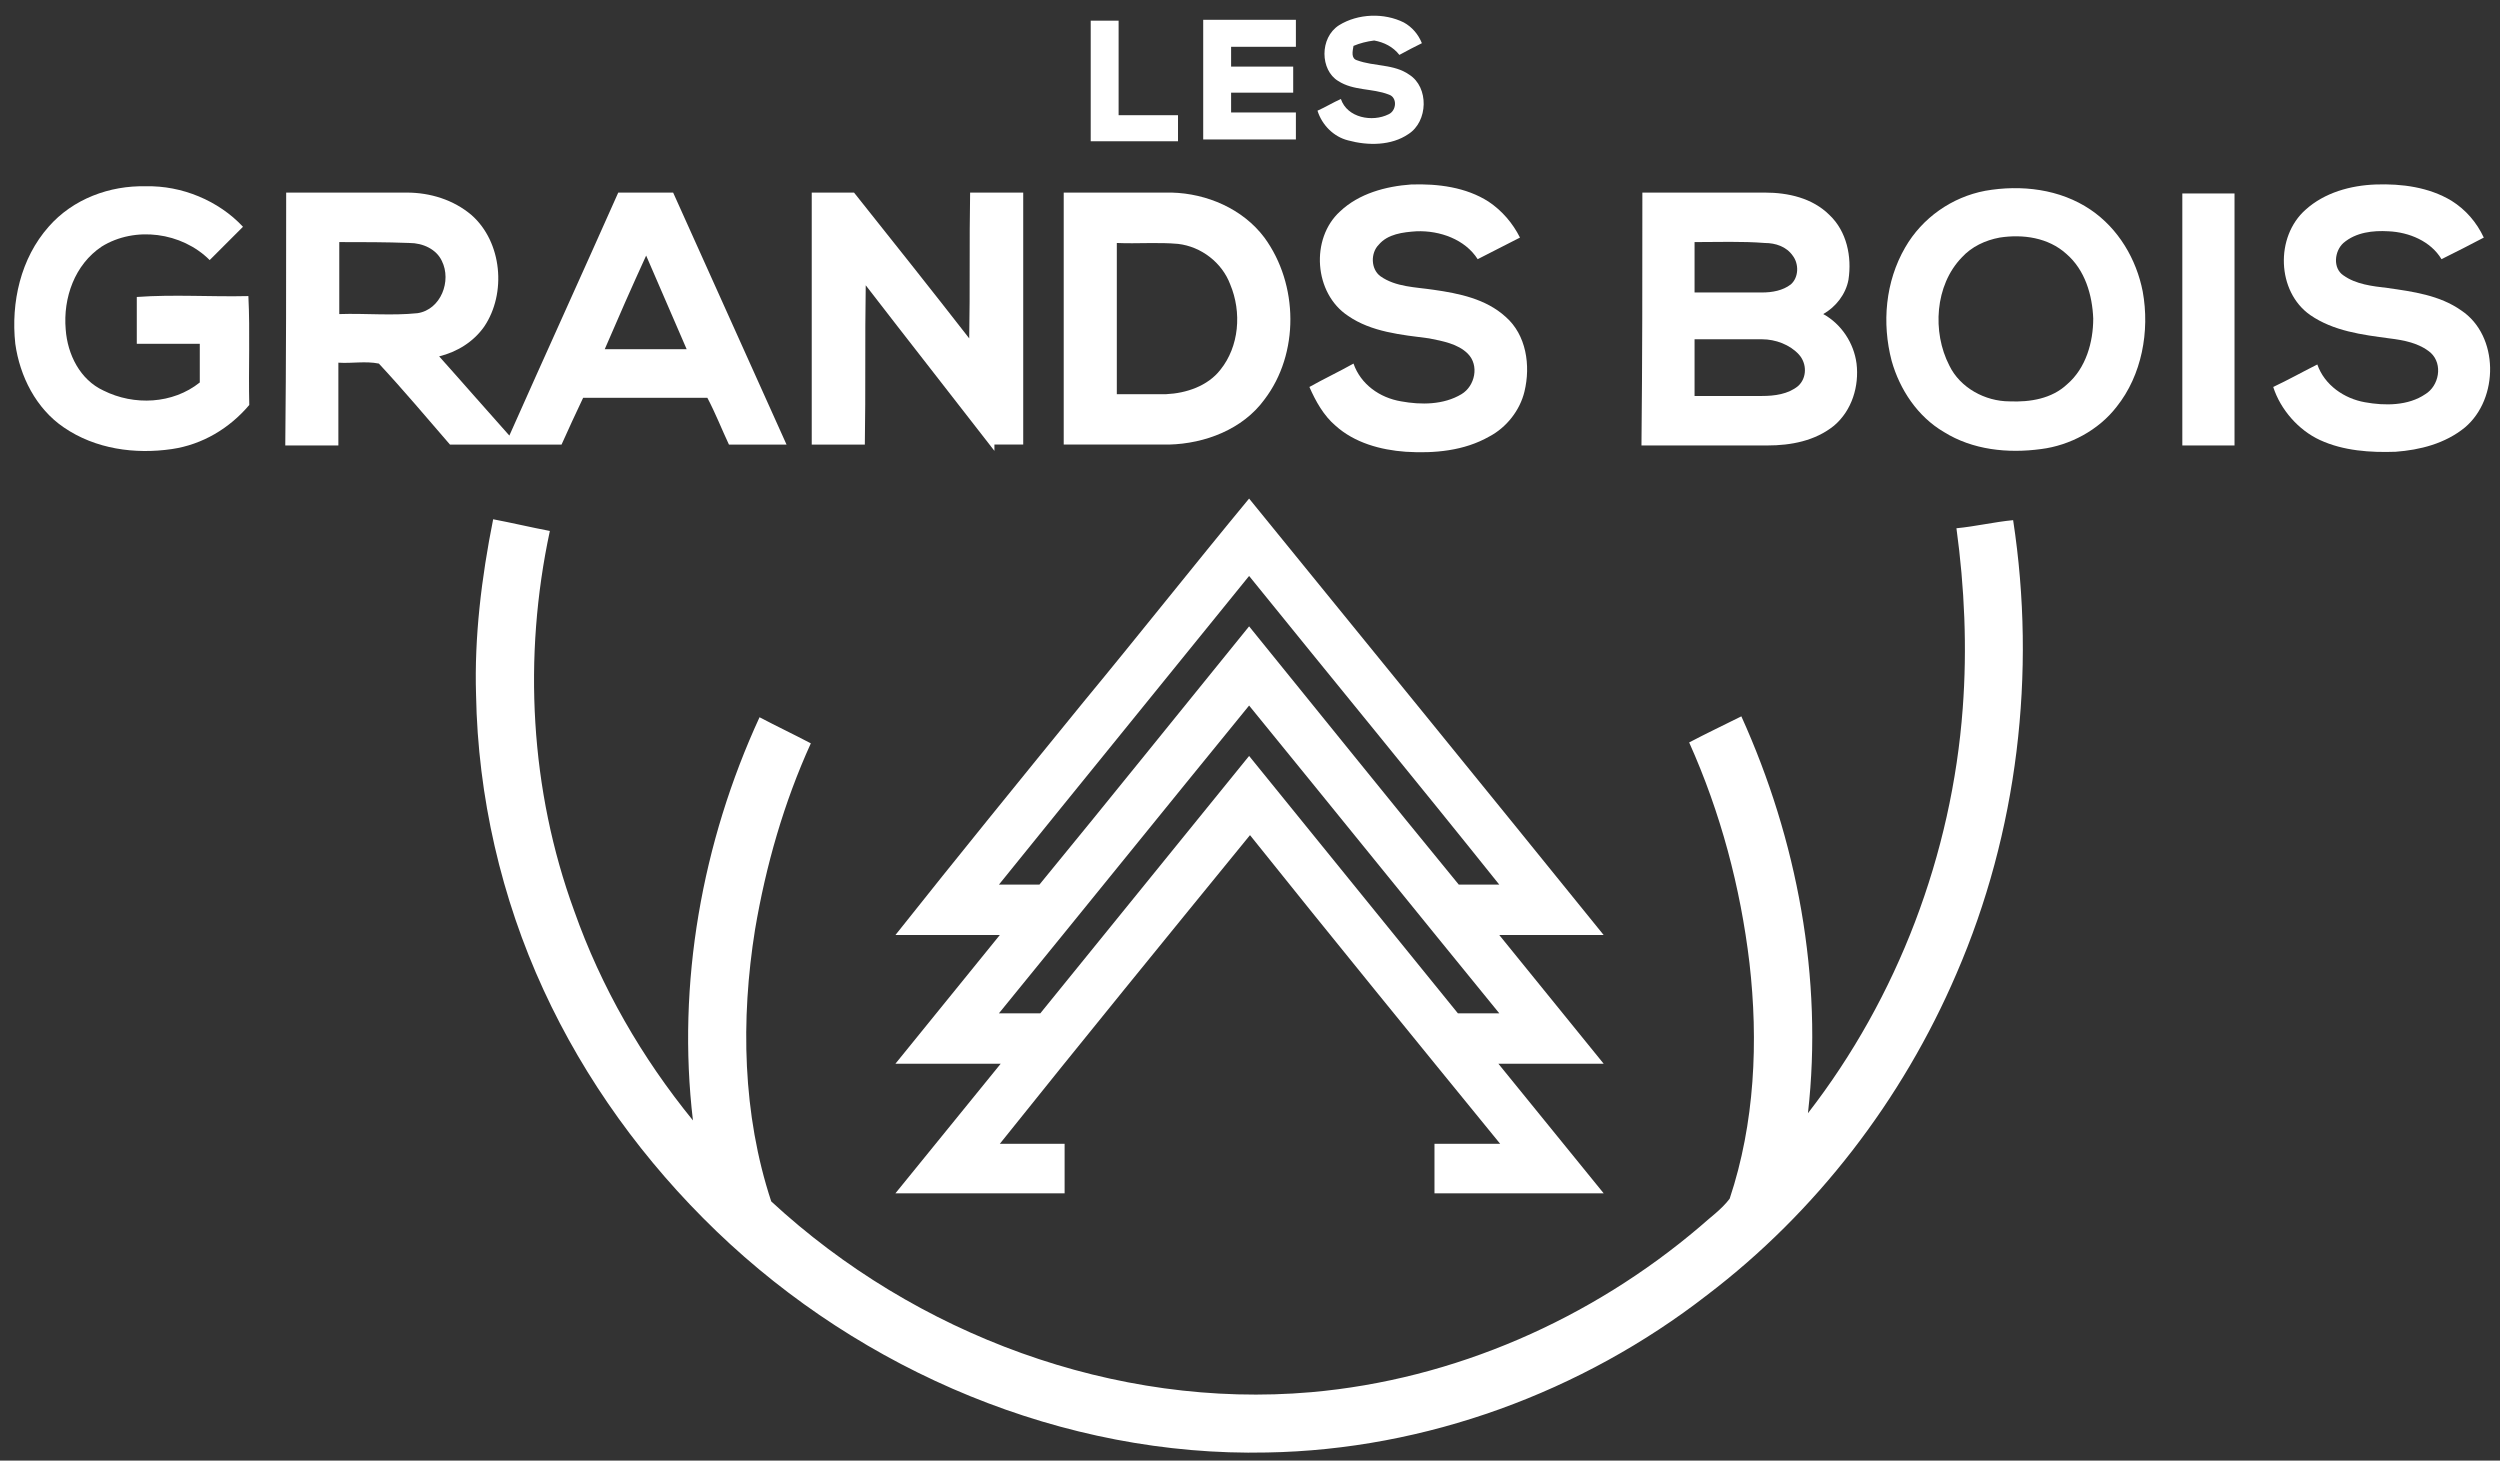 <?xml version="1.0" encoding="utf-8"?>
<!-- Generator: Adobe Illustrator 24.1.2, SVG Export Plug-In . SVG Version: 6.00 Build 0)  -->
<svg version="1.1" id="Calque_1" xmlns="http://www.w3.org/2000/svg" xmlns:xlink="http://www.w3.org/1999/xlink" x="0px" y="0px"
	 viewBox="0 0 277.8 162.3" style="enable-background:new 0 0 277.8 162.3;" xml:space="preserve">
<rect x="0" y="0" width="277.8" height="162.3" fill="#333333" stroke="none"/>
<style type="text/css">
	.st0{fill:#FFFFFF;}
</style>
<g>
	<path class="st0" d="M148.8,2.8c2.1-1.3,5-1.4,7.2-0.3c0.9,0.5,1.6,1.3,2,2.3c-0.8,0.4-1.6,0.8-2.5,1.3c-0.7-0.9-1.7-1.4-2.8-1.6
		c-0.8,0.1-1.6,0.3-2.3,0.6c-0.1,0.6-0.3,1.4,0.4,1.6c1.9,0.7,4.1,0.4,5.8,1.6c2.2,1.4,2.1,5.2-0.1,6.6c-1.9,1.3-4.5,1.3-6.7,0.7
		c-1.6-0.4-2.9-1.7-3.4-3.3c0.9-0.4,1.7-0.9,2.6-1.3c0.7,2.1,3.5,2.6,5.3,1.7c0.9-0.4,1-1.9,0-2.2c-1.8-0.7-3.9-0.4-5.6-1.5
		C146.7,7.8,146.6,4.2,148.8,2.8z"/>
	<path class="st0" d="M121.2,2.3c1,0,2.1,0,3.1,0c0,3.5,0,7,0,10.5c2.2,0,4.4,0,6.6,0c0,1,0,2,0,2.9c-3.2,0-6.5,0-9.7,0
		C121.2,11.2,121.2,6.7,121.2,2.3z"/>
	<path class="st0" d="M133.7,2.2c3.4,0,6.9,0,10.3,0c0,1,0,2,0,3c-2.4,0-4.8,0-7.2,0c0,0.7,0,1.5,0,2.2c2.3,0,4.6,0,6.9,0
		c0,1,0,2,0,2.9c-2.3,0-4.6,0-6.9,0c0,0.7,0,1.5,0,2.2c2.4,0,4.8,0,7.2,0c0,1,0,2,0,3c-3.4,0-6.9,0-10.3,0
		C133.7,11.2,133.7,6.7,133.7,2.2z"/>
	<path class="st0" d="M148.9,23.5c2.1-2,5.1-2.8,7.9-3c3-0.1,6.1,0.3,8.6,1.9c1.5,1,2.7,2.4,3.5,4c-1.6,0.8-3.1,1.6-4.7,2.4
		c-1.4-2.2-4.2-3.2-6.8-3.1c-1.5,0.1-3.2,0.3-4.2,1.5c-0.9,0.9-0.9,2.7,0.2,3.5c1.7,1.2,3.9,1.2,5.9,1.5c2.8,0.4,5.8,1,8,3
		c2.3,2,2.8,5.4,2.1,8.3c-0.5,2.1-2,4-3.9,5c-2.8,1.6-6.1,1.9-9.3,1.7c-2.8-0.2-5.7-1-7.8-2.9c-1.3-1.1-2.2-2.7-2.9-4.3
		c1.6-0.9,3.3-1.7,4.9-2.6c0.8,2.3,2.9,3.8,5.3,4.2c2.2,0.4,4.7,0.4,6.7-0.8c1.5-0.9,2-3.2,0.7-4.5c-1.1-1.1-2.8-1.4-4.3-1.7
		c-3.1-0.4-6.4-0.7-9-2.5C146,32.6,145.6,26.5,148.9,23.5z"/>
	<path class="st0" d="M256.2,23.3c2.1-1.9,5-2.7,7.8-2.8c2.9-0.1,5.9,0.3,8.4,1.8c1.6,1,2.8,2.4,3.6,4.1c-1.5,0.8-3.1,1.6-4.7,2.4
		c-1.2-2-3.6-3-5.9-3.1c-1.7-0.1-3.6,0.1-5,1.3c-1,0.9-1.2,2.8,0,3.6c1.4,1,3.2,1.2,4.9,1.4c2.8,0.4,5.8,0.8,8.2,2.5
		c4.2,2.8,4.2,9.8,0.4,13c-2.2,1.8-5,2.5-7.7,2.7c-2.8,0.1-5.8-0.1-8.4-1.3c-2.4-1.1-4.4-3.4-5.2-5.9c1.7-0.8,3.3-1.7,4.9-2.5
		c0.8,2.3,3,3.8,5.3,4.2c2.2,0.4,4.8,0.4,6.7-0.9c1.5-0.9,2-3.3,0.6-4.6c-1.3-1.1-3-1.4-4.6-1.6c-3-0.4-6.2-0.8-8.8-2.6
		C253,32.4,252.8,26.3,256.2,23.3z"/>
	<path class="st0" d="M5.4,25.2c2.7-3.1,6.8-4.6,10.8-4.5c4-0.1,8.1,1.6,10.8,4.5c-1.2,1.2-2.5,2.5-3.7,3.7c-3.1-3.1-8.3-3.8-12-1.5
		c-3,2-4.3,5.7-4,9.2c0.2,2.8,1.6,5.6,4.2,6.8c3.4,1.7,7.7,1.5,10.7-0.9c0-1.4,0-2.9,0-4.3c-2.3,0-4.7,0-7,0c0-1.7,0-3.5,0-5.2
		c4.1-0.3,8.3,0,12.4-0.1c0.2,4,0,8.1,0.1,12.1c-2.2,2.6-5.2,4.4-8.6,4.9c-4.1,0.6-8.5,0-12-2.4c-3.1-2.1-4.9-5.7-5.4-9.3
		C1.2,33.6,2.3,28.7,5.4,25.2z"/>
	<g>
		<path class="st0" d="M220.6,21.2c4-0.7,8.3-0.2,11.7,2.1c3.1,2.1,5.1,5.5,5.8,9.1c0.8,4.4-0.1,9.3-2.9,12.8
			c-2,2.6-5.2,4.3-8.4,4.7c-3.7,0.5-7.6,0.1-10.8-1.9c-2.9-1.7-4.9-4.7-5.8-7.9c-1.1-4.2-0.7-8.8,1.5-12.6
			C213.6,24.2,216.9,21.9,220.6,21.2z M222.2,26.4c-1.6,0.3-3.1,1-4.2,2.2c-3,3.1-3.3,8.3-1.4,12c1.2,2.5,4,4,6.7,4
			c2.3,0.1,4.7-0.3,6.4-1.9c2.1-1.8,2.9-4.7,2.9-7.3c-0.1-2.6-0.9-5.4-3-7.2C227.6,26.4,224.8,26,222.2,26.4z"/>
	</g>
	<g>
		<path class="st0" d="M31.8,21.4c4.5,0,8.9,0,13.4,0c2.6,0,5.2,0.8,7.2,2.5c3.4,3,3.9,8.7,1.4,12.4c-1.2,1.7-3,2.8-5,3.3
			c2.6,2.9,5.2,5.9,7.8,8.8c4-9,8.1-18,12.1-27c2,0,4.1,0,6.1,0c4.2,9.3,8.4,18.7,12.6,28c-2.1,0-4.3,0-6.4,0
			c-0.8-1.7-1.5-3.5-2.4-5.2c-4.6,0-9.2,0-13.8,0c-0.8,1.7-1.6,3.4-2.4,5.2c-4.1,0-8.3,0-12.4,0c-2.6-3-5.2-6.1-7.9-9
			c-1.5-0.3-3,0-4.5-0.1c0,3.1,0,6.1,0,9.2c-2,0-3.9,0-5.9,0C31.8,40.1,31.8,30.7,31.8,21.4z M37.7,26.9c0,2.7,0,5.4,0,8
			c2.9-0.1,5.8,0.2,8.7-0.1c2.6-0.4,3.8-3.6,2.7-5.8C48.5,27.7,47,27,45.5,27C42.9,26.9,40.3,26.9,37.7,26.9z M67.2,38.8
			c3,0,6,0,9.1,0c-1.5-3.5-3-6.9-4.5-10.4C70.2,31.9,68.7,35.3,67.2,38.8z"/>
	</g>
	<path class="st0" d="M107.8,21.4c2,0,3.9,0,5.9,0c0,9.3,0,18.7,0,28c-1.1,0-2.2,0-3.2,0c0,0.2,0,0.5,0,0.7
		c-4.8-6.2-9.6-12.3-14.3-18.4c-0.1,5.9,0,11.8-0.1,17.7c-2,0-3.9,0-5.9,0c0-9.3,0-18.7,0-28c1.6,0,3.2,0,4.7,0
		c4.3,5.4,8.6,10.8,12.8,16.2C107.8,32.2,107.7,26.8,107.8,21.4z"/>
	<g>
		<path class="st0" d="M130.2,21.4c3.9,0.1,7.9,1.8,10.3,5c3.8,5.2,3.9,12.9,0,18c-2.4,3.3-6.6,4.9-10.6,5c-3.9,0-7.8,0-11.7,0
			c0-9.3,0-18.7,0-28C122.2,21.4,126.2,21.4,130.2,21.4z M124.1,27c0,1,0,1.9,0,2.9c0,1.8,0,3.7,0,5.5c0,0.6,0,1.2,0,1.8
			c0,2.2,0,4.4,0,6.6c1.8,0,3.7,0,5.5,0c2.2-0.1,4.6-0.9,6-2.7c2.1-2.6,2.4-6.4,1.1-9.5c-0.9-2.4-3.2-4.2-5.8-4.5
			C128.7,26.9,126.4,27.1,124.1,27z"/>
	</g>
	<g>
		<path class="st0" d="M182.5,21.4c4.6,0,9.1,0,13.6,0c2.6,0,5.3,0.6,7.2,2.5c1.9,1.8,2.5,4.6,2.1,7.2c-0.3,1.6-1.4,3-2.8,3.8
			c2,1.1,3.4,3.2,3.7,5.5c0.3,2.5-0.5,5.2-2.5,6.9c-2.1,1.7-4.8,2.2-7.4,2.2c-4.7,0-9.3,0-14,0C182.5,40.1,182.5,30.8,182.5,21.4z
			 M188.3,26.9c0,1.9,0,3.7,0,5.6c2.5,0,5,0,7.5,0c1.1,0,2.3-0.2,3.2-0.9c0.9-0.8,0.9-2.3,0.2-3.2c-0.7-1-1.9-1.4-3.1-1.4
			C193.6,26.8,190.9,26.9,188.3,26.9z M188.3,37.7c0,2.1,0,4.2,0,6.3c2.5,0,5,0,7.5,0c1.4,0,2.9-0.2,4-1.1c1-0.9,1-2.5,0.1-3.5
			c-1-1.1-2.6-1.7-4.1-1.7C193.4,37.7,190.8,37.7,188.3,37.7z"/>
	</g>
	<path class="st0" d="M242.5,49.5c0-9.3,0-18.7,0-28c1.9,0,3.9,0,5.8,0c0,9.3,0,18.7,0,28C246.3,49.5,244.4,49.5,242.5,49.5z"/>
	<g>
		<path class="st0" d="M120.4,78c6.2-7.5,12.2-15.1,18.4-22.6c13.1,16.1,26.3,32.3,39.4,48.5c-3.9,0-7.7,0-11.6,0
			c3.9,4.8,7.7,9.5,11.6,14.3c-3.9,0-7.8,0-11.7,0c3.9,4.8,7.8,9.6,11.7,14.4c-6.3,0-12.6,0-18.8,0c0-1.8,0-3.7,0-5.5
			c2.4,0,4.8,0,7.3,0c-9.3-11.4-18.6-22.8-27.8-34.3c-9.3,11.4-18.6,22.8-27.8,34.3c2.4,0,4.8,0,7.2,0c0,1.8,0,3.7,0,5.5
			c-6.3,0-12.5,0-18.8,0c3.9-4.8,7.8-9.6,11.7-14.4c-3.9,0-7.8,0-11.7,0c3.9-4.8,7.7-9.5,11.6-14.3c-3.9,0-7.8,0-11.6,0
			C106.4,95.2,113.4,86.6,120.4,78z M111,98.3c1.5,0,3,0,4.5,0c7.8-9.5,15.5-19.1,23.3-28.7c7.8,9.6,15.5,19.2,23.3,28.7
			c1.5,0,3,0,4.5,0c-9.2-11.5-18.5-22.8-27.8-34.3C129.5,75.5,120.2,86.9,111,98.3z M111,112.6c1.5,0,3.1,0,4.6,0
			c7.7-9.5,15.5-19.1,23.2-28.6c7.7,9.5,15.5,19.1,23.2,28.6c1.5,0,3.1,0,4.6,0c-9.3-11.4-18.5-22.8-27.8-34.2
			C129.5,89.8,120.3,101.2,111,112.6z"/>
	</g>
	<path class="st0" d="M54.8,57.7c2.1,0.4,4.2,0.9,6.3,1.3c-3,14-2.2,28.8,2.7,42.2c3,8.5,7.5,16.3,13.2,23.3
		c-1.8-15.2,1-30.9,7.4-44.8c1.9,1,3.8,1.9,5.7,2.9c-3,6.6-5,13.6-6.2,20.7c-1.6,10-1.4,20.5,1.8,30.2c16,14.8,38.2,23.1,60,21.2
		c15.9-1.4,31.1-8.1,43.2-18.4c1.1-1,2.4-1.9,3.3-3.1c2.8-8.4,3.2-17.5,2.2-26.2c-1-8.4-3.2-16.7-6.7-24.5c1.9-1,3.8-1.9,5.8-2.9
		c6.2,13.7,9.1,29.1,7.4,44.1c10-12.9,16-28.8,17.2-45c0.5-6.7,0.2-13.4-0.7-20c2.1-0.2,4.2-0.7,6.3-0.9c2.6,17,0.5,34.7-6.3,50.4
		c-6,14-15.6,26.5-27.7,35.7c-13.9,10.8-31.3,17.2-48.9,17.5c-22.6,0.5-45-9-61.2-24.6c-8-7.7-14.6-16.8-19.2-26.8
		c-4.7-10.2-7.3-21.5-7.5-32.8C52.7,70.8,53.5,64.2,54.8,57.7z"/>
</g>
</svg>
